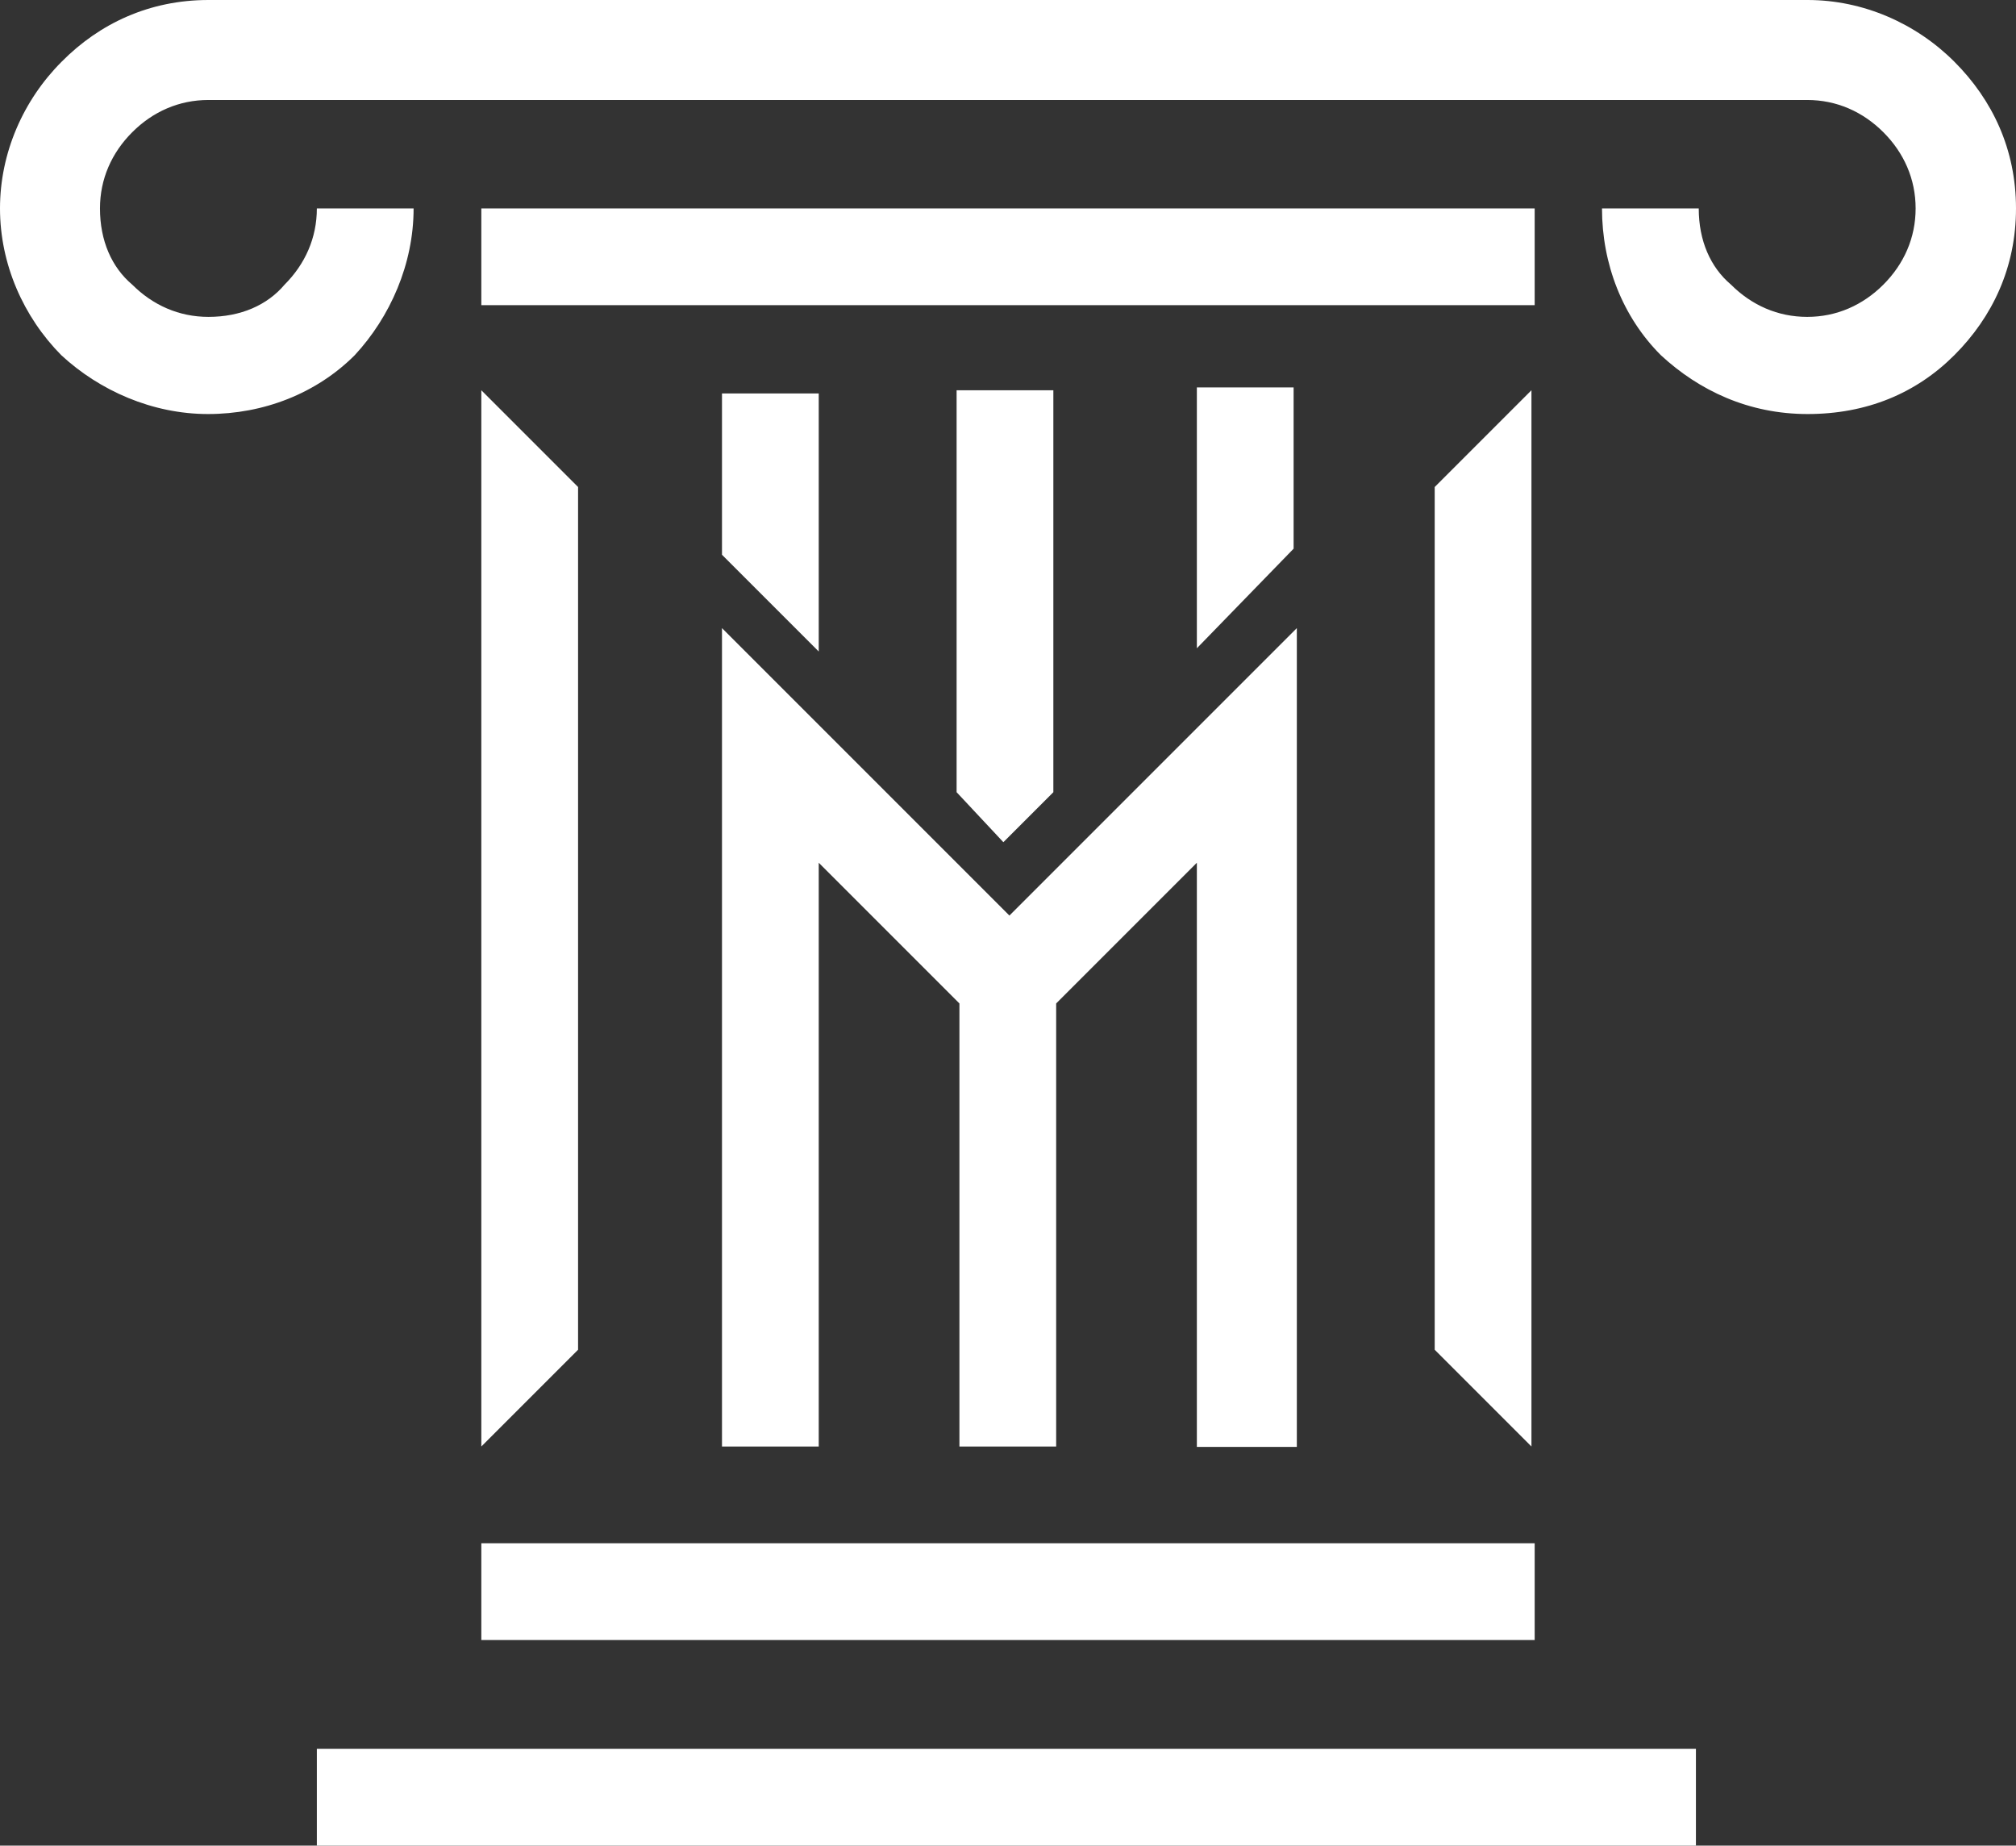 <?xml version="1.0" encoding="UTF-8" standalone="no"?><svg xmlns="http://www.w3.org/2000/svg" xmlns:xlink="http://www.w3.org/1999/xlink" fill="#000000" height="457.8" preserveAspectRatio="xMidYMid meet" version="1" viewBox="0.0 0.0 500.1 457.8" width="500.1" zoomAndPan="magnify"><rect x="0.0" y="0.0" width="500.1" height="457.8" fill="#333333" stroke="none"/><g id="change1_1"><path d="M380.6,51.7H119.4v24h261.3V51.7z M420.7,457.8H78.6v-24h342.1V457.8z M380.6,406.8H119.4v-24h261.3V406.8z M296.9,358.8V214l-29.8,29.8l-5.1,5.1v109.9h-24V248.9l-5.1-5.1L203.1,214v144.8h-24V190v-34.2l24,24l34.9,34.9l12.4,12.4 l12.4-12.4l34.9-34.9l24-24V190v168.9H296.9z M296.9,160.8V96.1h24v40L296.9,160.8z M237.3,196.5V96.8h24v99.7l-12.4,12.4 L237.3,196.5z M203.1,96.8v64.8l-24-24v-40h24V96.8z M143.4,334.8v-107v-107l-24-24l0,0v131v131l0,0L143.4,334.8z M355.9,227.8v-107 l24-24l0,0v131v131l0,0l-24-24V227.8z M102.6,51.7c0,13.8-5.8,26.9-14.6,36.4c-9.5,9.5-22.6,14.6-36.4,14.6s-26.9-5.8-36.4-14.6 C5.8,78.6,0,65.5,0,51.7s5.8-26.9,15.3-36.4C24.7,5.8,37.1,0,51.7,0h396.7c13.8,0,26.9,5.8,36.4,15.3c9.5,9.5,15.3,21.8,15.3,36.4 s-5.8,26.9-15.3,36.4c-9.5,9.5-21.8,14.6-36.4,14.6c-14.6,0-26.9-5.8-36.4-14.6c-9.5-9.5-14.6-22.6-14.6-36.4h24 c0,8,2.9,14.6,8,18.9c5.1,5.1,11.6,8,18.9,8c7.3,0,13.8-2.9,18.9-8c5.1-5.1,8-11.6,8-18.9s-2.9-13.8-8-18.9c-5.1-5.1-11.6-8-18.9-8 H51.7c-7.3,0-13.8,2.9-18.9,8c-5.1,5.1-8,11.6-8,18.9c0,8,2.9,14.6,8,18.9c5.1,5.1,11.6,8,18.9,8c8,0,14.6-2.9,18.9-8 c5.1-5.1,8-11.6,8-18.9H102.6z" fill="#ffffff"/></g></svg>